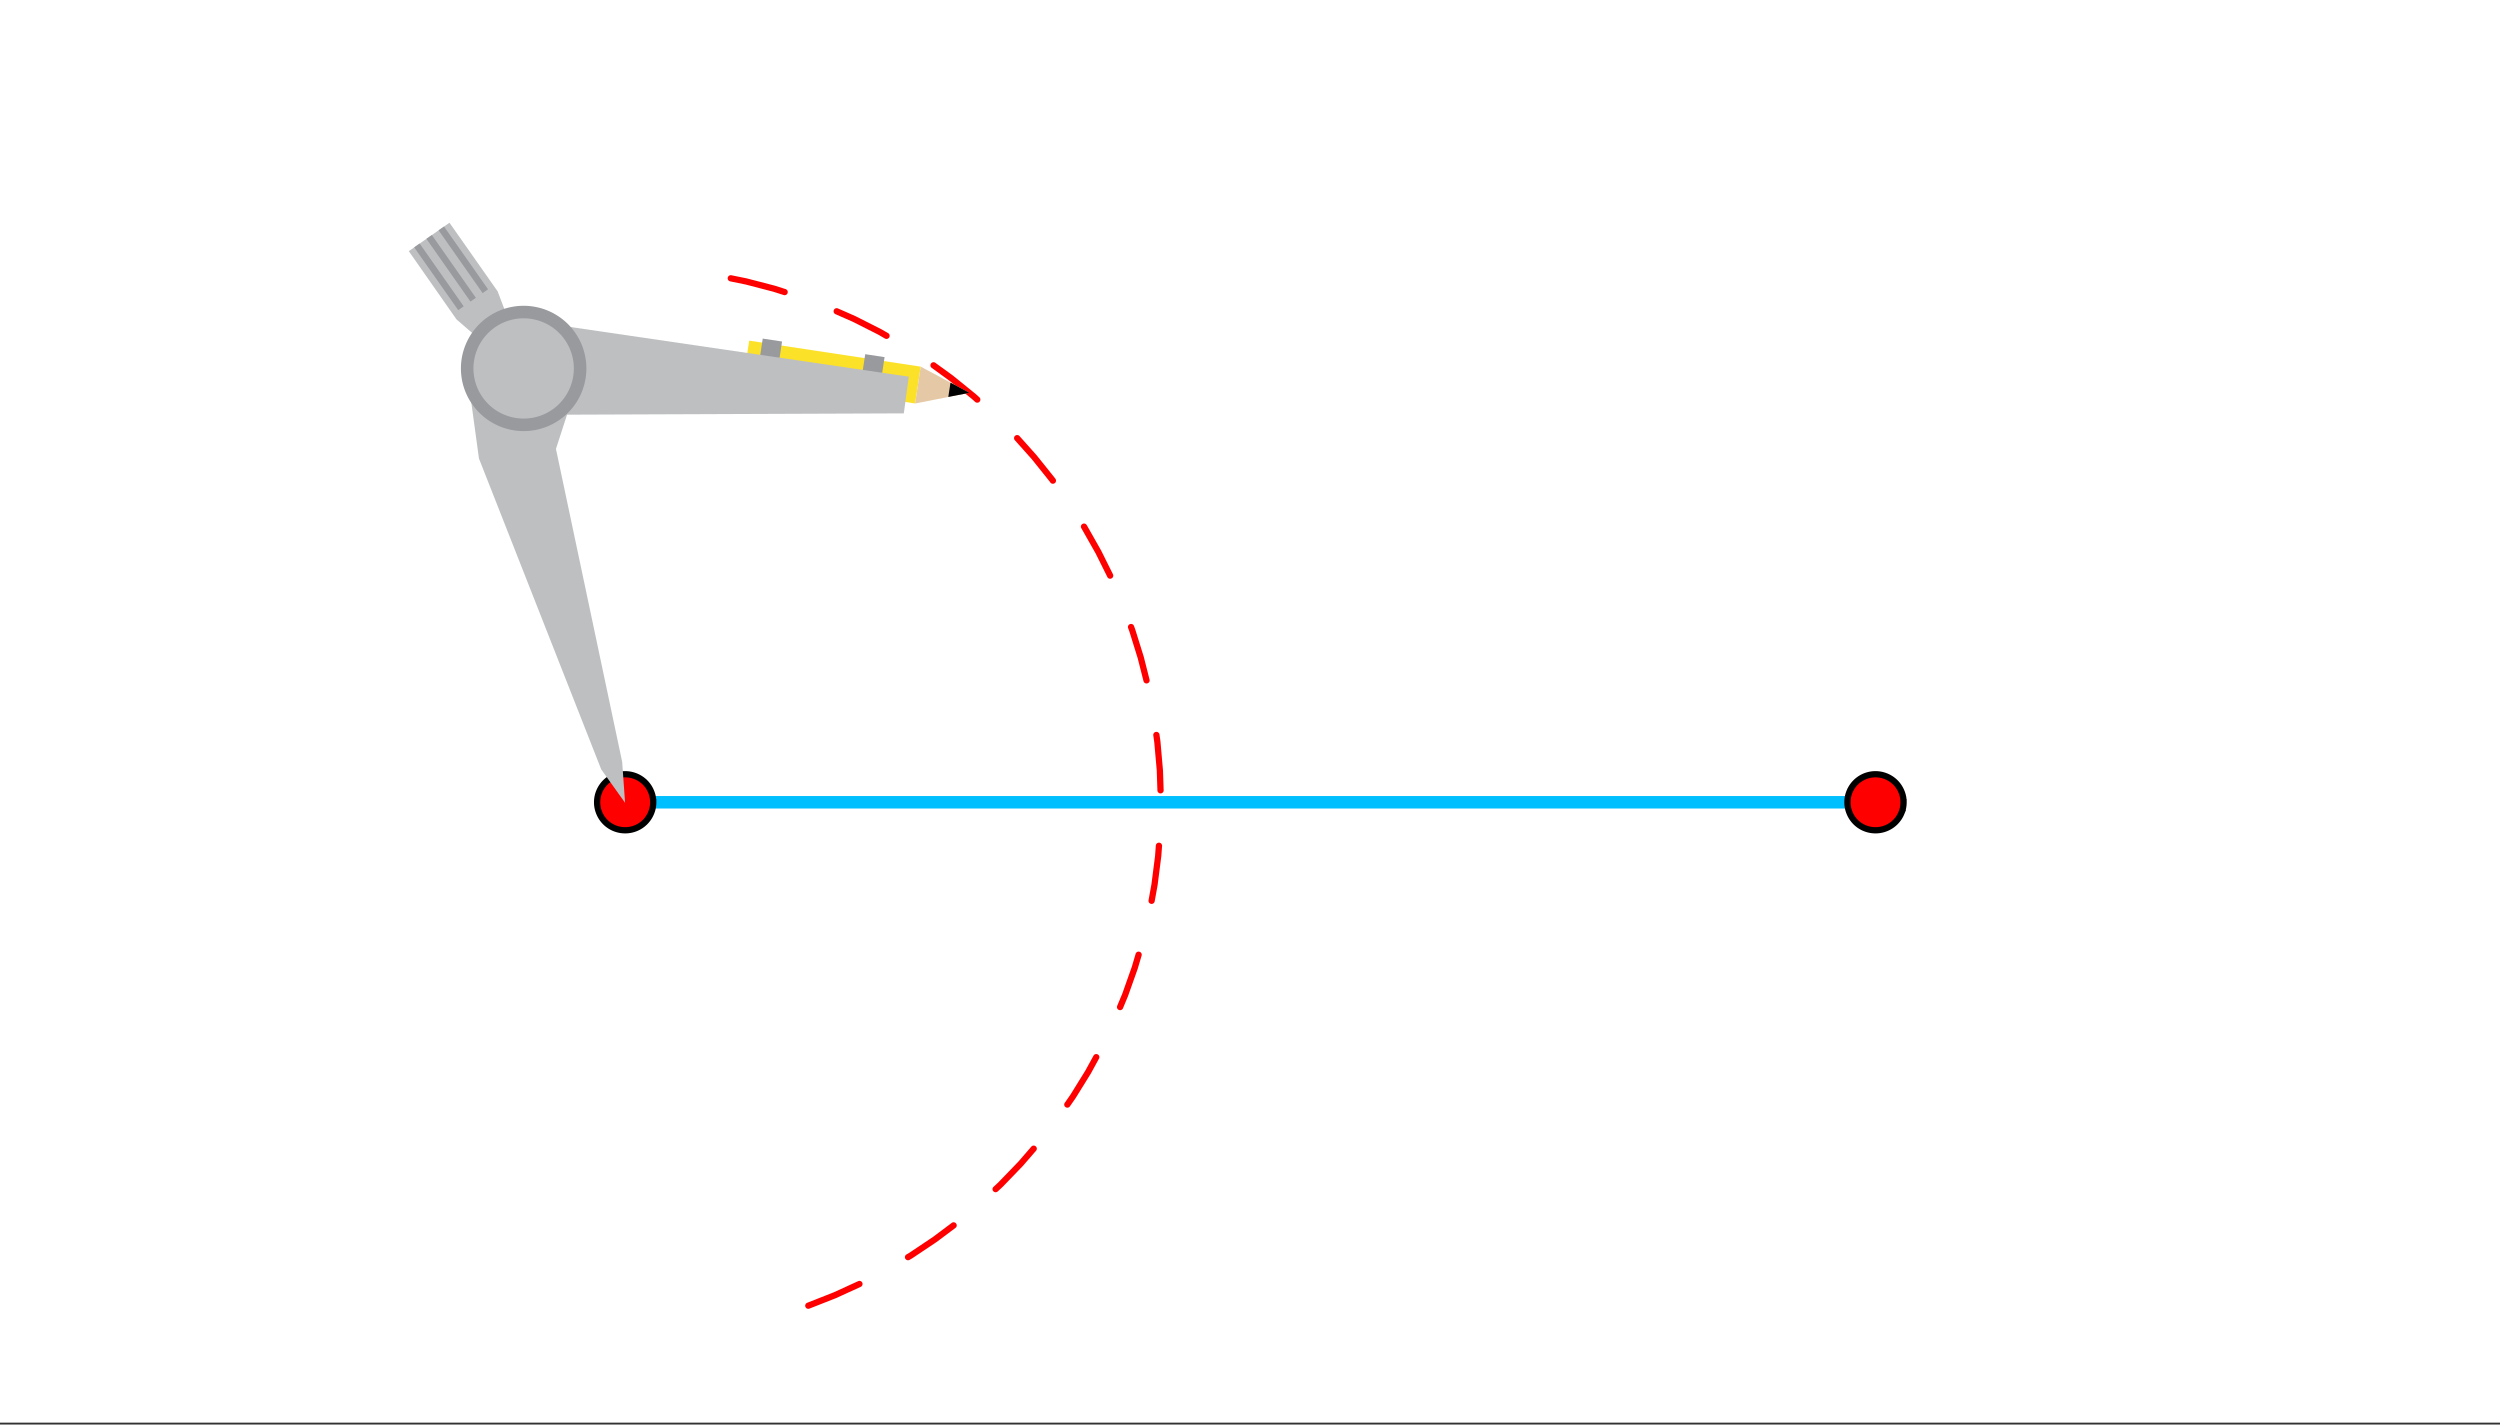 <svg xmlns="http://www.w3.org/2000/svg" width="449.28" height="256" viewBox="0 0 336.96 192"><rect x="0" y="0" width="336.96" height="192" fill="#333333" stroke="none"/><defs><clipPath id="a"><path d="M0 0h336.96v191.715H0zm0 0"/></clipPath></defs><g clip-path="url(#a)" fill="#fff"><path d="M0 0h336.96v192H0z"/><path d="M0 0h336.96v192H0z"/></g><path d="M81.035 103.703l-16.48-41.906M64.555 61.797l-1.38-10.098M63.176 51.7l7.402-2.04M70.578 49.66l7.215 2.02M77.793 51.68l-2.86 8.828M74.934 60.508l8.925 42.18M83.86 102.688l.39 5.515M84.25 108.203l-3.215-4.5M65.14 46.172l-3.609-3.121M61.531 43.05l-6.433-9.198M55.098 33.852l5.484-3.832M60.582 30.02l6.492 9.25M67.074 39.27l1.395 3.675M68.469 42.945l2.11 6.715M70.578 49.66l-5.437-3.488M55.828 33.34l.734-.516M56.563 32.824L62.5 41.29M62.5 41.29l-.738.515M61.762 41.805l-5.934-8.465M57.473 32.188l.734-.508M58.207 31.68l5.934 8.46M64.14 40.14l-.73.512M63.41 40.652l-5.937-8.465M59.117 31.043l.73-.512M59.848 30.531l5.933 8.457M65.781 38.988l-.73.516M65.05 39.504l-5.933-8.461M124.098 49.418l-.75 4.965M123.348 54.383l-23.125-3.512M100.223 50.871l.757-4.957M100.98 45.914l23.118 3.504M130.668 52.945l-7.32 1.438M123.348 54.383l.75-4.965M124.098 49.418l6.57 3.527M130.668 52.945l-2.852.559M127.816 53.504l.293-1.93M128.11 51.574l2.558 1.371M105.41 46.031l-.48 3.157M104.93 49.188l-2.625-.266M102.305 48.922l.5-3.285M102.805 45.637l2.605.394M119.227 48.137l-.48 3.156M118.746 51.293l-2.625-.266M116.121 51.027l.496-3.289M116.617 47.738l2.61.399M71.07 43.223l51.418 7.543M122.488 50.766l-.668 4.949M121.82 55.715l-48.789.191M73.031 55.906l-2.453-6.246M70.578 49.66l.492-6.437" fill="#d55e00"/><path d="M108.793 175.594l3.59-1.414.156.39-.176-.382 3.301-1.508a.424.424 0 0 1 .559.207.424.424 0 0 1-.207.558l-3.305 1.512c-.004 0-.012.004-.02.008l-3.59 1.414a.398.398 0 0 1-.32-.008.382.382 0 0 1-.222-.23.397.397 0 0 1 .004-.32.41.41 0 0 1 .23-.227zm13.383-6.512l.386-.23.215.359-.23-.348 3.203-2.144.234.351-.25-.34 2.543-1.902a.416.416 0 0 1 .59.086c.07.09.098.195.082.313a.403.403 0 0 1-.164.273l-2.547 1.906c-.008.004-.011.008-.02.012l-3.206 2.144-.016.012-.39.23a.419.419 0 0 1-.579-.148.41.41 0 0 1-.047-.316.408.408 0 0 1 .196-.258zm11.734-9.113l.66-.617.285.308-.3-.293 2.675-2.77.305.29-.316-.274 1.785-2.062a.423.423 0 0 1 .742.246.396.396 0 0 1-.105.305l-1.786 2.062c-.007.004-.011.012-.015.016l-2.68 2.773c-.004.008-.012.012-.015.016l-.66.613a.402.402 0 0 1-.305.113.41.41 0 0 1-.293-.132.415.415 0 0 1 .023-.594zm9.606-11.332l.77-1.11.347.243-.36-.223 2.028-3.277.36.222-.372-.203 1.098-2a.418.418 0 0 1 .57-.168.415.415 0 0 1 .168.57l-1.094 2.004c-.004.004-.008.012-.011.02l-2.032 3.277c-.004.004-.008.012-.011.016l-.77 1.11a.409.409 0 0 1-.273.175.405.405 0 0 1-.313-.07.396.396 0 0 1-.176-.27.414.414 0 0 1 .07-.316zm7.062-13.063l.692-1.66.39.164-.398-.14 1.285-3.633.398.14-.402-.12.52-1.759a.384.384 0 0 1 .203-.25.384.384 0 0 1 .32-.035c.11.031.195.102.25.203a.415.415 0 0 1 .035.32l-.52 1.758a.056.056 0 0 0-.007.024l-1.29 3.633c0 .004-.003.011-.007.02l-.688 1.66a.41.41 0 0 1-.23.226.414.414 0 0 1-.32 0 .417.417 0 0 1-.23-.23.414.414 0 0 1 0-.32zm4.227-14.238l.398-2.203.414.074-.418-.055.488-3.82.418.05-.421-.027.101-1.386a.423.423 0 0 1 .844.063l-.102 1.382c-.004.008-.004.016-.004.023l-.488 3.825v.02l-.402 2.206a.41.41 0 0 1-.176.27.41.41 0 0 1-.316.07.424.424 0 0 1-.336-.492zm1.195-14.8l-.09-2.684.422-.016-.418.039-.34-3.84.422-.039-.418.063-.133-.938a.412.412 0 0 1 .082-.312.397.397 0 0 1 .278-.164.412.412 0 0 1 .312.082c.094.07.149.16.164.277l.133.933v.024l.336 3.84a.05.05 0 0 1 .004.023l.09 2.684a.409.409 0 0 1-.114.3.397.397 0 0 1-.292.133.388.388 0 0 1-.301-.113.4.4 0 0 1-.137-.293zm-1.875-14.731l-.77-3.035.41-.106-.402.125-1.144-3.68.402-.125-.394.149-.172-.469a.392.392 0 0 1 .011-.324.424.424 0 0 1 .559-.207c.105.05.176.129.219.238l.172.469a.03.03 0 0 1 .007.02l1.145 3.68c0 .007.004.015.004.022l.77 3.036a.419.419 0 0 1-.305.511.419.419 0 0 1-.512-.304zm-4.871-14.032l-1.594-3.203.375-.187-.367.207-1.898-3.356.367-.207-.356.227-.027-.043a.418.418 0 0 1 .129-.582.412.412 0 0 1 .578.129l.031.043c.004.008.008.011.012.02l1.898 3.355a.085.085 0 0 1 .012.02l1.594 3.202c.05.106.058.211.02.32a.393.393 0 0 1-.212.243.384.384 0 0 1-.32.023.393.393 0 0 1-.242-.21zm-7.684-12.742l-.097-.14.34-.243-.329.262-2.41-3.008.328-.265-.312.281-2.305-2.582a.393.393 0 0 1-.105-.3.4.4 0 0 1 .136-.294.406.406 0 0 1 .305-.105.42.42 0 0 1 .293.14l2.305 2.582c.004.004.008.012.015.016l2.41 3.008.012.02.102.136c.066.094.09.2.07.316a.416.416 0 0 1-.484.344.402.402 0 0 1-.274-.168zm-10.136-10.86l-.461-.417.285-.313-.266.329-2.996-2.43.266-.328-.246.34-2.438-1.77a.394.394 0 0 1-.168-.273.407.407 0 0 1 .074-.313.402.402 0 0 1 .274-.168.412.412 0 0 1 .316.074l2.438 1.77c.004.004.011.008.015.016l2.996 2.43.016.01.461.419a.392.392 0 0 1 .137.289.4.4 0 0 1-.11.305.392.392 0 0 1-.289.136.411.411 0 0 1-.304-.105zm-12.157-8.542l-.925-.535.21-.364-.19.375-3.442-1.738.187-.379-.168.387-2.344-1.031a.41.41 0 0 1-.222-.235.398.398 0 0 1 .008-.32.404.404 0 0 1 .23-.223.407.407 0 0 1 .324.008l2.344 1.031c.008 0 .012.004.02.008l3.441 1.742a.03.03 0 0 1 .02.008l.93.535a.4.4 0 0 1 .195.254.416.416 0 0 1-.297.516.419.419 0 0 1-.32-.04zm-13.652-5.863l-1.45-.461.13-.399-.11.407-3.73-.973.105-.406-.086.414-2.062-.422a.42.42 0 0 1-.149-.766.405.405 0 0 1 .317-.058l2.062.418c.008.003.016.003.024.007l3.734.97c.008.003.012.003.02.007l1.453.46c.11.036.191.106.246.208a.4.4 0 0 1 .027.32.396.396 0 0 1-.207.246.408.408 0 0 1-.324.028zm0 0" fill="red"/><path d="M112.5 144.564h225" transform="scale(.749 .748)" fill="none" stroke-width="2.25" stroke="#00bfff"/><path d="M117.55 144.564c0 .668-.126 1.31-.387 1.93a5.034 5.034 0 0 1-1.09 1.64 4.986 4.986 0 0 1-1.643 1.096 4.991 4.991 0 0 1-1.93.38 5.018 5.018 0 0 1-4.663-3.116 4.928 4.928 0 0 1-.386-1.93c0-.673.125-1.315.386-1.936a5.012 5.012 0 0 1 1.09-1.634 5.042 5.042 0 0 1 5.503-1.096c.62.256 1.168.621 1.643 1.091a5.09 5.09 0 0 1 1.09 1.639c.261.62.386 1.263.386 1.936zm0 0M342.55 144.564c0 .668-.126 1.31-.387 1.93a5.034 5.034 0 0 1-1.09 1.64 4.986 4.986 0 0 1-1.643 1.096 4.991 4.991 0 0 1-1.93.38 5.018 5.018 0 0 1-4.663-3.116 4.928 4.928 0 0 1-.386-1.93c0-.673.125-1.315.386-1.936a5.012 5.012 0 0 1 1.09-1.634 5.042 5.042 0 0 1 5.503-1.096c.62.256 1.168.621 1.643 1.091a5.09 5.09 0 0 1 1.09 1.639c.261.62.386 1.263.386 1.936zm0 0" transform="scale(.749 .748)" fill="red" stroke-width="1.125" stroke="#000"/><path d="M84.25 108.203l-3.215-4.5-16.48-41.906-1.38-10.098 7.403-2.039 7.215 2.02-2.86 8.828 8.926 42.18zm0 0M70.578 49.66l-5.437-3.488-3.61-3.121-6.433-9.2 5.484-3.831 6.492 9.25 1.395 3.675zm0 0" fill="#bdbfc1"/><path d="M61.762 41.805l-5.934-8.465.734-.516L62.5 41.29zm0 0M63.41 40.652l-5.937-8.465.734-.507 5.934 8.46zm0 0M65.05 39.504l-5.933-8.461.73-.512 5.934 8.457zm0 0" fill="#989a9d"/><path d="M100.98 45.914l23.118 3.504-.75 4.965-23.125-3.512zm0 0" fill="#fce129"/><path d="M124.098 49.418l6.57 3.527-7.32 1.438zm0 0" fill="#e5c8a5"/><path d="M128.11 51.574l2.558 1.371-2.852.559zm0 0"/><path d="M102.805 45.637l2.605.394-.48 3.157-2.625-.266zm0 0M116.617 47.738l2.61.399-.48 3.156-2.626-.266zm0 0" fill="#989a9d"/><path d="M70.578 49.66l.492-6.437 51.418 7.543-.668 4.949-48.789.191zm0 0" fill="#bdbfc1"/><path d="M79.035 49.66c0 .555-.055 1.106-.164 1.649a8.474 8.474 0 0 1-1.262 3.047 8.462 8.462 0 0 1-15.324-3.047 8.637 8.637 0 0 1-.16-1.649c0-.555.055-1.101.16-1.648.11-.543.27-1.07.485-1.582a8.451 8.451 0 0 1 1.832-2.742c.39-.391.82-.743 1.28-1.047.462-.309.95-.57 1.462-.782a8.07 8.07 0 0 1 1.586-.48 8.366 8.366 0 0 1 3.3 0 8.15 8.15 0 0 1 1.586.48c.512.211 1 .473 1.461.782.461.304.887.656 1.282 1.047.39.394.742.82 1.05 1.28.309.462.57.95.782 1.462.214.511.375 1.039.48 1.582.11.547.164 1.093.164 1.648zm0 0" fill="#989a9d"/><path d="M77.344 49.66c0 .445-.043.883-.13 1.32a6.574 6.574 0 0 1-.386 1.266c-.168.41-.375.8-.625 1.168-.246.371-.527.711-.84 1.027a6.808 6.808 0 0 1-1.023.84 6.797 6.797 0 0 1-7.52 0 6.808 6.808 0 0 1-1.867-1.867 6.84 6.84 0 0 1-.625-1.168 6.848 6.848 0 0 1-.516-2.586c0-.441.047-.883.133-1.316.086-.438.215-.86.383-1.27a6.99 6.99 0 0 1 .625-1.168 6.833 6.833 0 0 1 1.867-1.863 6.75 6.75 0 0 1 2.442-1.008c.433-.09.875-.133 1.316-.133.445 0 .887.043 1.32.133a6.797 6.797 0 0 1 2.442 1.008 6.808 6.808 0 0 1 1.863 1.863c.25.371.457.758.625 1.168.172.41.3.832.387 1.27.086.433.129.875.129 1.316zm0 0" fill="#bdbfc1"/></svg>
